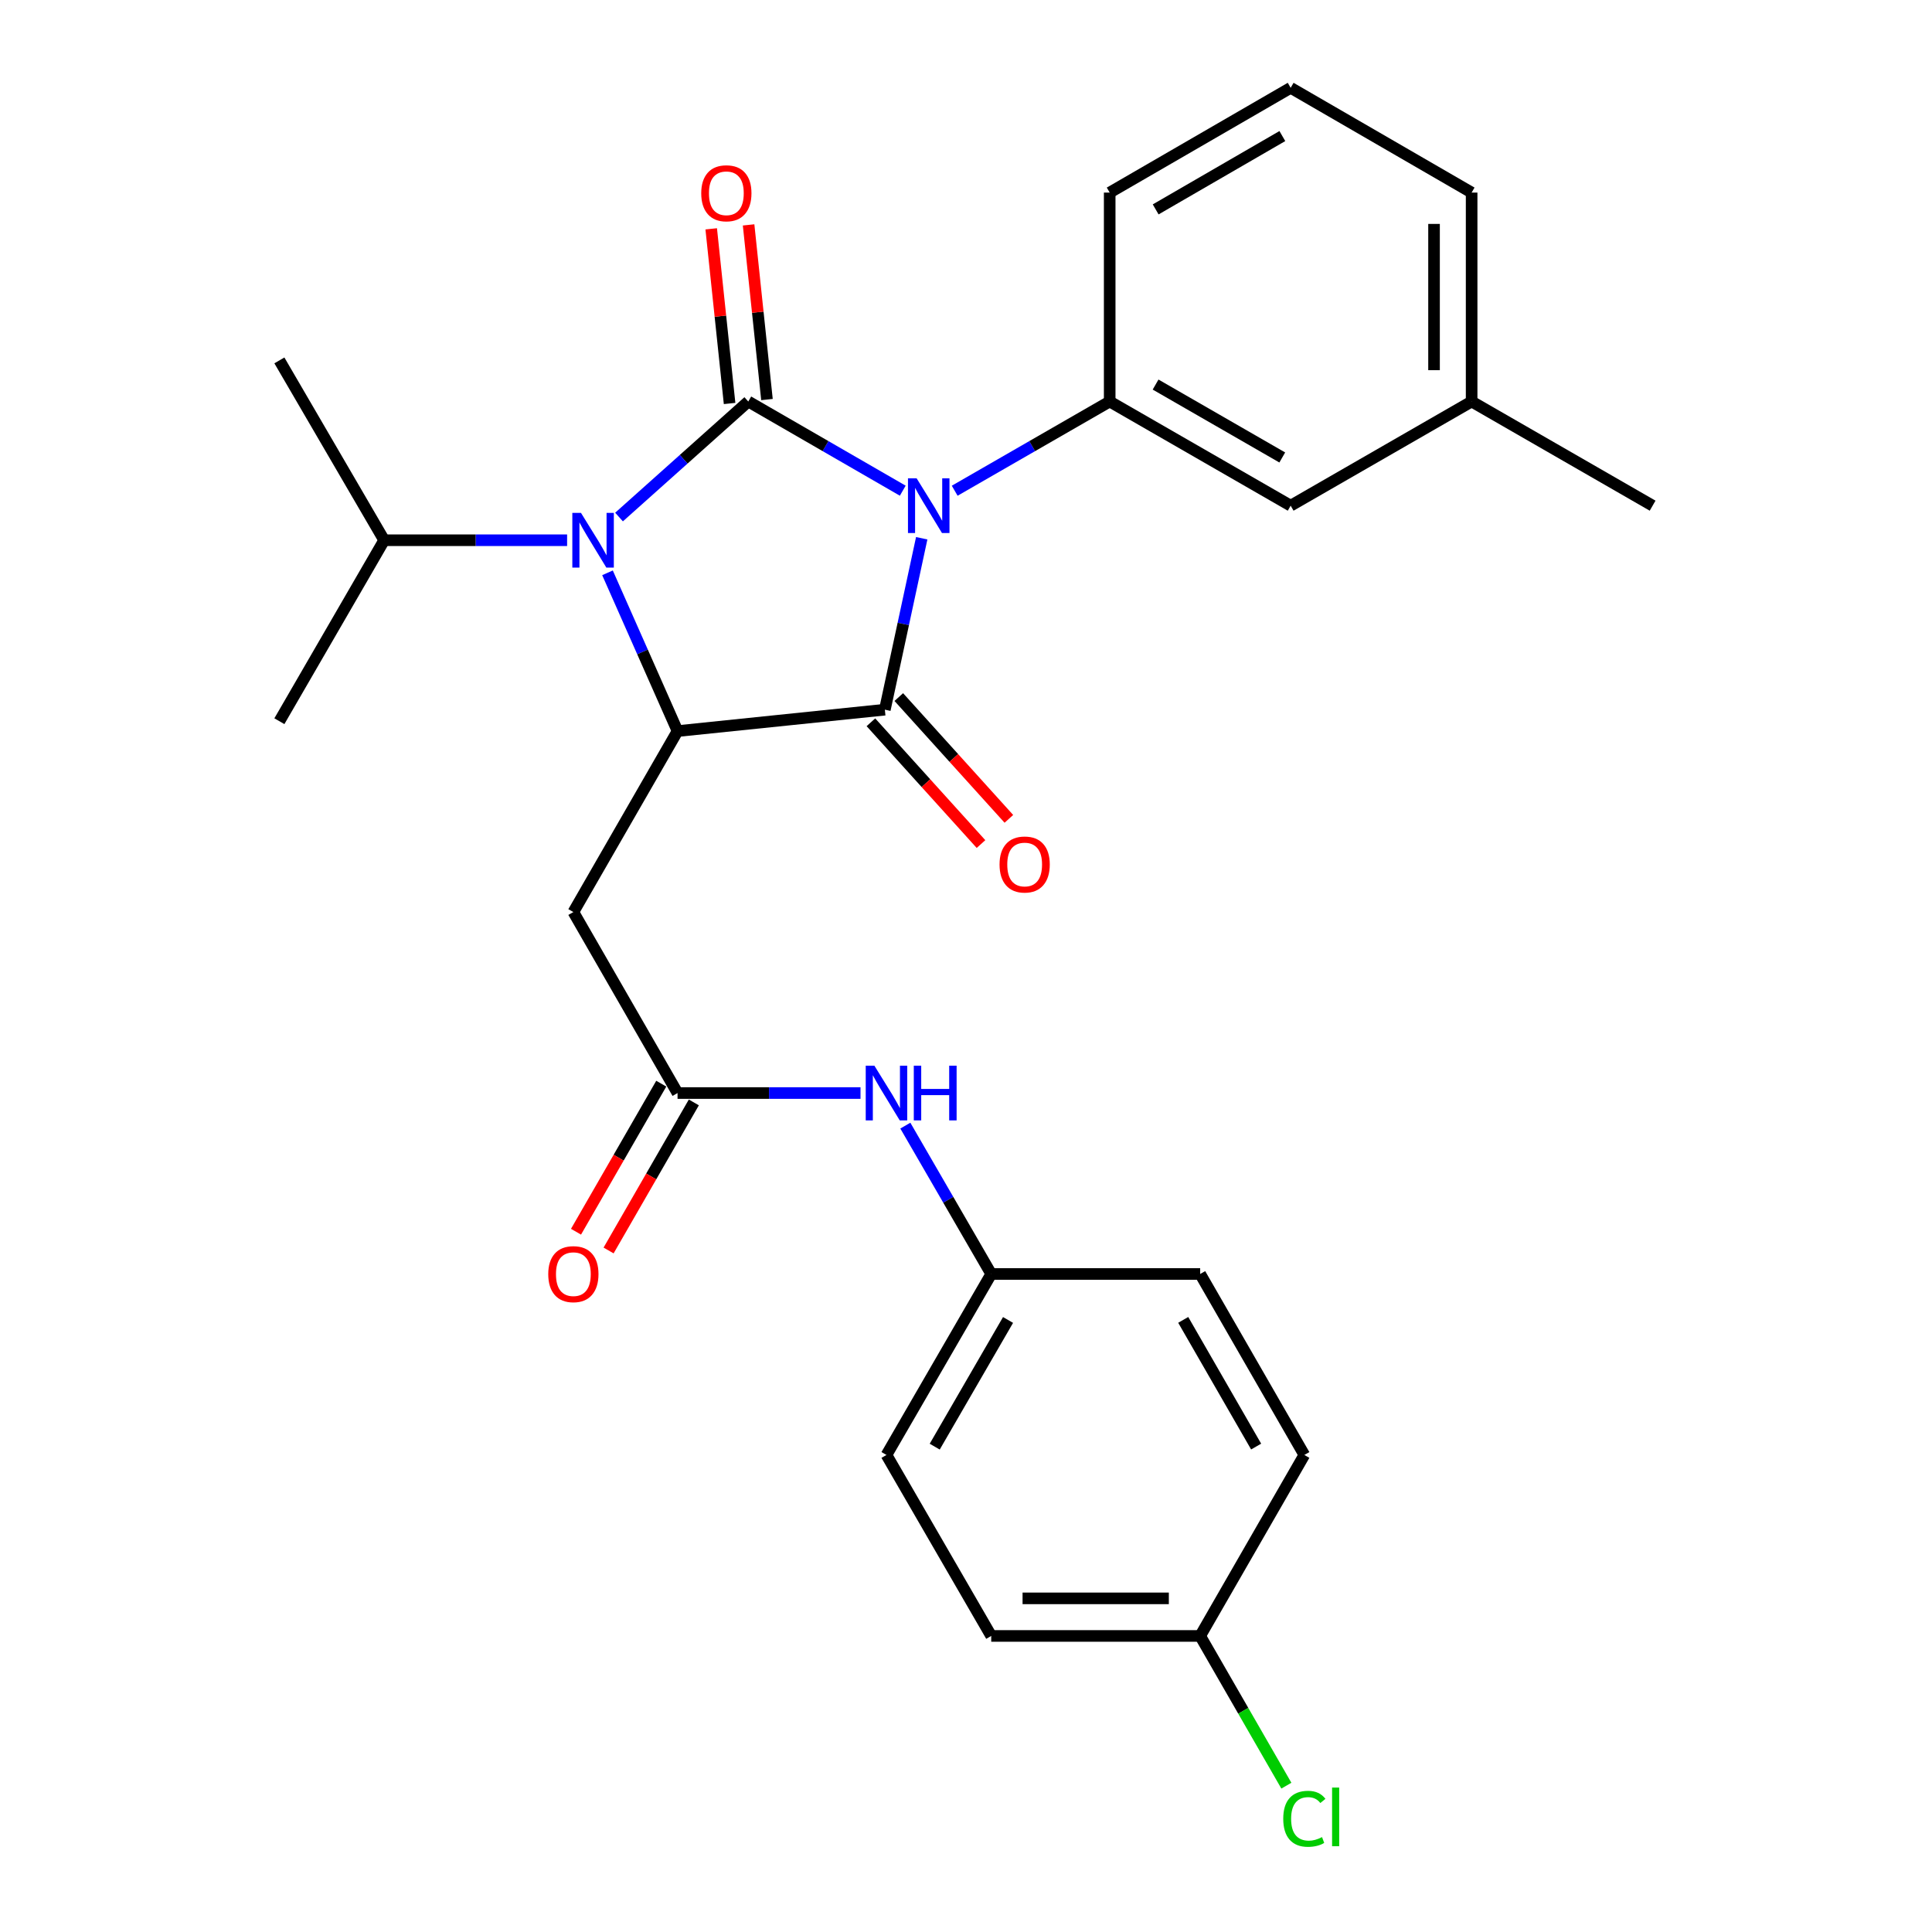 <?xml version='1.0' encoding='iso-8859-1'?>
<svg version='1.1' baseProfile='full'
              xmlns='http://www.w3.org/2000/svg'
                      xmlns:rdkit='http://www.rdkit.org/xml'
                      xmlns:xlink='http://www.w3.org/1999/xlink'
                  xml:space='preserve'
width='1000px' height='1000px' viewBox='0 0 1000 1000'>
<!-- END OF HEADER -->
<rect style='opacity:1.0;fill:#FFFFFF;stroke:none' width='1000' height='1000' x='0' y='0'> </rect>
<path class='bond-0' d='M 467.27,253.982 L 427.289,230.903' style='fill:none;fill-rule:evenodd;stroke:#0000FF;stroke-width:6px;stroke-linecap:butt;stroke-linejoin:miter;stroke-opacity:1' />
<path class='bond-0' d='M 427.289,230.903 L 387.308,207.824' style='fill:none;fill-rule:evenodd;stroke:#000000;stroke-width:6px;stroke-linecap:butt;stroke-linejoin:miter;stroke-opacity:1' />
<path class='bond-1' d='M 477.08,278.598 L 467.539,322.964' style='fill:none;fill-rule:evenodd;stroke:#0000FF;stroke-width:6px;stroke-linecap:butt;stroke-linejoin:miter;stroke-opacity:1' />
<path class='bond-1' d='M 467.539,322.964 L 457.997,367.329' style='fill:none;fill-rule:evenodd;stroke:#000000;stroke-width:6px;stroke-linecap:butt;stroke-linejoin:miter;stroke-opacity:1' />
<path class='bond-4' d='M 494.148,254.001 L 534.262,230.913' style='fill:none;fill-rule:evenodd;stroke:#0000FF;stroke-width:6px;stroke-linecap:butt;stroke-linejoin:miter;stroke-opacity:1' />
<path class='bond-4' d='M 534.262,230.913 L 574.375,207.824' style='fill:none;fill-rule:evenodd;stroke:#000000;stroke-width:6px;stroke-linecap:butt;stroke-linejoin:miter;stroke-opacity:1' />
<path class='bond-2' d='M 387.308,207.824 L 353.859,237.722' style='fill:none;fill-rule:evenodd;stroke:#000000;stroke-width:6px;stroke-linecap:butt;stroke-linejoin:miter;stroke-opacity:1' />
<path class='bond-2' d='M 353.859,237.722 L 320.41,267.619' style='fill:none;fill-rule:evenodd;stroke:#0000FF;stroke-width:6px;stroke-linecap:butt;stroke-linejoin:miter;stroke-opacity:1' />
<path class='bond-7' d='M 396.982,206.806 L 392.227,161.606' style='fill:none;fill-rule:evenodd;stroke:#000000;stroke-width:6px;stroke-linecap:butt;stroke-linejoin:miter;stroke-opacity:1' />
<path class='bond-7' d='M 392.227,161.606 L 387.471,116.406' style='fill:none;fill-rule:evenodd;stroke:#FF0000;stroke-width:6px;stroke-linecap:butt;stroke-linejoin:miter;stroke-opacity:1' />
<path class='bond-7' d='M 377.633,208.842 L 372.878,163.642' style='fill:none;fill-rule:evenodd;stroke:#000000;stroke-width:6px;stroke-linecap:butt;stroke-linejoin:miter;stroke-opacity:1' />
<path class='bond-7' d='M 372.878,163.642 L 368.122,118.442' style='fill:none;fill-rule:evenodd;stroke:#FF0000;stroke-width:6px;stroke-linecap:butt;stroke-linejoin:miter;stroke-opacity:1' />
<path class='bond-3' d='M 457.997,367.329 L 350.698,378.408' style='fill:none;fill-rule:evenodd;stroke:#000000;stroke-width:6px;stroke-linecap:butt;stroke-linejoin:miter;stroke-opacity:1' />
<path class='bond-8' d='M 450.781,373.853 L 479.271,405.369' style='fill:none;fill-rule:evenodd;stroke:#000000;stroke-width:6px;stroke-linecap:butt;stroke-linejoin:miter;stroke-opacity:1' />
<path class='bond-8' d='M 479.271,405.369 L 507.762,436.885' style='fill:none;fill-rule:evenodd;stroke:#FF0000;stroke-width:6px;stroke-linecap:butt;stroke-linejoin:miter;stroke-opacity:1' />
<path class='bond-8' d='M 465.213,360.806 L 493.704,392.322' style='fill:none;fill-rule:evenodd;stroke:#000000;stroke-width:6px;stroke-linecap:butt;stroke-linejoin:miter;stroke-opacity:1' />
<path class='bond-8' d='M 493.704,392.322 L 522.194,423.838' style='fill:none;fill-rule:evenodd;stroke:#FF0000;stroke-width:6px;stroke-linecap:butt;stroke-linejoin:miter;stroke-opacity:1' />
<path class='bond-11' d='M 293.534,279.627 L 246.19,279.627' style='fill:none;fill-rule:evenodd;stroke:#0000FF;stroke-width:6px;stroke-linecap:butt;stroke-linejoin:miter;stroke-opacity:1' />
<path class='bond-11' d='M 246.19,279.627 L 198.846,279.627' style='fill:none;fill-rule:evenodd;stroke:#000000;stroke-width:6px;stroke-linecap:butt;stroke-linejoin:miter;stroke-opacity:1' />
<path class='bond-27' d='M 314.439,296.487 L 332.569,337.448' style='fill:none;fill-rule:evenodd;stroke:#0000FF;stroke-width:6px;stroke-linecap:butt;stroke-linejoin:miter;stroke-opacity:1' />
<path class='bond-27' d='M 332.569,337.448 L 350.698,378.408' style='fill:none;fill-rule:evenodd;stroke:#000000;stroke-width:6px;stroke-linecap:butt;stroke-linejoin:miter;stroke-opacity:1' />
<path class='bond-5' d='M 350.698,378.408 L 296.773,472.077' style='fill:none;fill-rule:evenodd;stroke:#000000;stroke-width:6px;stroke-linecap:butt;stroke-linejoin:miter;stroke-opacity:1' />
<path class='bond-10' d='M 574.375,207.824 L 668.044,261.738' style='fill:none;fill-rule:evenodd;stroke:#000000;stroke-width:6px;stroke-linecap:butt;stroke-linejoin:miter;stroke-opacity:1' />
<path class='bond-10' d='M 598.131,199.049 L 663.699,236.789' style='fill:none;fill-rule:evenodd;stroke:#000000;stroke-width:6px;stroke-linecap:butt;stroke-linejoin:miter;stroke-opacity:1' />
<path class='bond-16' d='M 574.375,207.824 L 574.375,99.682' style='fill:none;fill-rule:evenodd;stroke:#000000;stroke-width:6px;stroke-linecap:butt;stroke-linejoin:miter;stroke-opacity:1' />
<path class='bond-6' d='M 296.773,472.077 L 350.698,565.757' style='fill:none;fill-rule:evenodd;stroke:#000000;stroke-width:6px;stroke-linecap:butt;stroke-linejoin:miter;stroke-opacity:1' />
<path class='bond-9' d='M 350.698,565.757 L 398.047,565.757' style='fill:none;fill-rule:evenodd;stroke:#000000;stroke-width:6px;stroke-linecap:butt;stroke-linejoin:miter;stroke-opacity:1' />
<path class='bond-9' d='M 398.047,565.757 L 445.397,565.757' style='fill:none;fill-rule:evenodd;stroke:#0000FF;stroke-width:6px;stroke-linecap:butt;stroke-linejoin:miter;stroke-opacity:1' />
<path class='bond-12' d='M 342.268,560.903 L 320.206,599.221' style='fill:none;fill-rule:evenodd;stroke:#000000;stroke-width:6px;stroke-linecap:butt;stroke-linejoin:miter;stroke-opacity:1' />
<path class='bond-12' d='M 320.206,599.221 L 298.143,637.539' style='fill:none;fill-rule:evenodd;stroke:#FF0000;stroke-width:6px;stroke-linecap:butt;stroke-linejoin:miter;stroke-opacity:1' />
<path class='bond-12' d='M 359.129,570.611 L 337.066,608.929' style='fill:none;fill-rule:evenodd;stroke:#000000;stroke-width:6px;stroke-linecap:butt;stroke-linejoin:miter;stroke-opacity:1' />
<path class='bond-12' d='M 337.066,608.929 L 315.004,647.247' style='fill:none;fill-rule:evenodd;stroke:#FF0000;stroke-width:6px;stroke-linecap:butt;stroke-linejoin:miter;stroke-opacity:1' />
<path class='bond-13' d='M 468.603,582.622 L 490.83,621.019' style='fill:none;fill-rule:evenodd;stroke:#0000FF;stroke-width:6px;stroke-linecap:butt;stroke-linejoin:miter;stroke-opacity:1' />
<path class='bond-13' d='M 490.83,621.019 L 513.057,659.415' style='fill:none;fill-rule:evenodd;stroke:#000000;stroke-width:6px;stroke-linecap:butt;stroke-linejoin:miter;stroke-opacity:1' />
<path class='bond-15' d='M 668.044,261.738 L 761.713,207.824' style='fill:none;fill-rule:evenodd;stroke:#000000;stroke-width:6px;stroke-linecap:butt;stroke-linejoin:miter;stroke-opacity:1' />
<path class='bond-24' d='M 198.846,279.627 L 144.607,373.296' style='fill:none;fill-rule:evenodd;stroke:#000000;stroke-width:6px;stroke-linecap:butt;stroke-linejoin:miter;stroke-opacity:1' />
<path class='bond-25' d='M 198.846,279.627 L 144.607,186.542' style='fill:none;fill-rule:evenodd;stroke:#000000;stroke-width:6px;stroke-linecap:butt;stroke-linejoin:miter;stroke-opacity:1' />
<path class='bond-18' d='M 513.057,659.415 L 621.21,659.415' style='fill:none;fill-rule:evenodd;stroke:#000000;stroke-width:6px;stroke-linecap:butt;stroke-linejoin:miter;stroke-opacity:1' />
<path class='bond-19' d='M 513.057,659.415 L 458.84,753.084' style='fill:none;fill-rule:evenodd;stroke:#000000;stroke-width:6px;stroke-linecap:butt;stroke-linejoin:miter;stroke-opacity:1' />
<path class='bond-19' d='M 521.763,683.212 L 483.811,748.78' style='fill:none;fill-rule:evenodd;stroke:#000000;stroke-width:6px;stroke-linecap:butt;stroke-linejoin:miter;stroke-opacity:1' />
<path class='bond-14' d='M 621.21,846.763 L 513.057,846.763' style='fill:none;fill-rule:evenodd;stroke:#000000;stroke-width:6px;stroke-linecap:butt;stroke-linejoin:miter;stroke-opacity:1' />
<path class='bond-14' d='M 604.987,827.308 L 529.28,827.308' style='fill:none;fill-rule:evenodd;stroke:#000000;stroke-width:6px;stroke-linecap:butt;stroke-linejoin:miter;stroke-opacity:1' />
<path class='bond-17' d='M 621.21,846.763 L 643.515,885.512' style='fill:none;fill-rule:evenodd;stroke:#000000;stroke-width:6px;stroke-linecap:butt;stroke-linejoin:miter;stroke-opacity:1' />
<path class='bond-17' d='M 643.515,885.512 L 665.82,924.26' style='fill:none;fill-rule:evenodd;stroke:#00CC00;stroke-width:6px;stroke-linecap:butt;stroke-linejoin:miter;stroke-opacity:1' />
<path class='bond-29' d='M 621.21,846.763 L 675.124,753.084' style='fill:none;fill-rule:evenodd;stroke:#000000;stroke-width:6px;stroke-linecap:butt;stroke-linejoin:miter;stroke-opacity:1' />
<path class='bond-26' d='M 761.713,207.824 L 855.393,261.738' style='fill:none;fill-rule:evenodd;stroke:#000000;stroke-width:6px;stroke-linecap:butt;stroke-linejoin:miter;stroke-opacity:1' />
<path class='bond-28' d='M 761.713,207.824 L 761.713,99.682' style='fill:none;fill-rule:evenodd;stroke:#000000;stroke-width:6px;stroke-linecap:butt;stroke-linejoin:miter;stroke-opacity:1' />
<path class='bond-28' d='M 742.257,191.603 L 742.257,115.903' style='fill:none;fill-rule:evenodd;stroke:#000000;stroke-width:6px;stroke-linecap:butt;stroke-linejoin:miter;stroke-opacity:1' />
<path class='bond-22' d='M 574.375,99.682 L 668.044,45.455' style='fill:none;fill-rule:evenodd;stroke:#000000;stroke-width:6px;stroke-linecap:butt;stroke-linejoin:miter;stroke-opacity:1' />
<path class='bond-22' d='M 598.173,108.386 L 663.742,70.426' style='fill:none;fill-rule:evenodd;stroke:#000000;stroke-width:6px;stroke-linecap:butt;stroke-linejoin:miter;stroke-opacity:1' />
<path class='bond-20' d='M 621.21,659.415 L 675.124,753.084' style='fill:none;fill-rule:evenodd;stroke:#000000;stroke-width:6px;stroke-linecap:butt;stroke-linejoin:miter;stroke-opacity:1' />
<path class='bond-20' d='M 612.435,683.171 L 650.175,748.739' style='fill:none;fill-rule:evenodd;stroke:#000000;stroke-width:6px;stroke-linecap:butt;stroke-linejoin:miter;stroke-opacity:1' />
<path class='bond-21' d='M 458.84,753.084 L 513.057,846.763' style='fill:none;fill-rule:evenodd;stroke:#000000;stroke-width:6px;stroke-linecap:butt;stroke-linejoin:miter;stroke-opacity:1' />
<path class='bond-23' d='M 668.044,45.455 L 761.713,99.682' style='fill:none;fill-rule:evenodd;stroke:#000000;stroke-width:6px;stroke-linecap:butt;stroke-linejoin:miter;stroke-opacity:1' />
<path  class='atom-0' d='M 474.446 247.578
L 483.726 262.578
Q 484.646 264.058, 486.126 266.738
Q 487.606 269.418, 487.686 269.578
L 487.686 247.578
L 491.446 247.578
L 491.446 275.898
L 487.566 275.898
L 477.606 259.498
Q 476.446 257.578, 475.206 255.378
Q 474.006 253.178, 473.646 252.498
L 473.646 275.898
L 469.966 275.898
L 469.966 247.578
L 474.446 247.578
' fill='#0000FF'/>
<path  class='atom-3' d='M 300.717 265.467
L 309.997 280.467
Q 310.917 281.947, 312.397 284.627
Q 313.877 287.307, 313.957 287.467
L 313.957 265.467
L 317.717 265.467
L 317.717 293.787
L 313.837 293.787
L 303.877 277.387
Q 302.717 275.467, 301.477 273.267
Q 300.277 271.067, 299.917 270.387
L 299.917 293.787
L 296.237 293.787
L 296.237 265.467
L 300.717 265.467
' fill='#0000FF'/>
<path  class='atom-8' d='M 362.958 100.032
Q 362.958 93.232, 366.318 89.432
Q 369.678 85.632, 375.958 85.632
Q 382.238 85.632, 385.598 89.432
Q 388.958 93.232, 388.958 100.032
Q 388.958 106.912, 385.558 110.832
Q 382.158 114.712, 375.958 114.712
Q 369.718 114.712, 366.318 110.832
Q 362.958 106.952, 362.958 100.032
M 375.958 111.512
Q 380.278 111.512, 382.598 108.632
Q 384.958 105.712, 384.958 100.032
Q 384.958 94.472, 382.598 91.672
Q 380.278 88.832, 375.958 88.832
Q 371.638 88.832, 369.278 91.632
Q 366.958 94.432, 366.958 100.032
Q 366.958 105.752, 369.278 108.632
Q 371.638 111.512, 375.958 111.512
' fill='#FF0000'/>
<path  class='atom-9' d='M 517.362 447.459
Q 517.362 440.659, 520.722 436.859
Q 524.082 433.059, 530.362 433.059
Q 536.642 433.059, 540.002 436.859
Q 543.362 440.659, 543.362 447.459
Q 543.362 454.339, 539.962 458.259
Q 536.562 462.139, 530.362 462.139
Q 524.122 462.139, 520.722 458.259
Q 517.362 454.379, 517.362 447.459
M 530.362 458.939
Q 534.682 458.939, 537.002 456.059
Q 539.362 453.139, 539.362 447.459
Q 539.362 441.899, 537.002 439.099
Q 534.682 436.259, 530.362 436.259
Q 526.042 436.259, 523.682 439.059
Q 521.362 441.859, 521.362 447.459
Q 521.362 453.179, 523.682 456.059
Q 526.042 458.939, 530.362 458.939
' fill='#FF0000'/>
<path  class='atom-10' d='M 452.58 551.597
L 461.86 566.597
Q 462.78 568.077, 464.26 570.757
Q 465.74 573.437, 465.82 573.597
L 465.82 551.597
L 469.58 551.597
L 469.58 579.917
L 465.7 579.917
L 455.74 563.517
Q 454.58 561.597, 453.34 559.397
Q 452.14 557.197, 451.78 556.517
L 451.78 579.917
L 448.1 579.917
L 448.1 551.597
L 452.58 551.597
' fill='#0000FF'/>
<path  class='atom-10' d='M 472.98 551.597
L 476.82 551.597
L 476.82 563.637
L 491.3 563.637
L 491.3 551.597
L 495.14 551.597
L 495.14 579.917
L 491.3 579.917
L 491.3 566.837
L 476.82 566.837
L 476.82 579.917
L 472.98 579.917
L 472.98 551.597
' fill='#0000FF'/>
<path  class='atom-13' d='M 283.773 659.495
Q 283.773 652.695, 287.133 648.895
Q 290.493 645.095, 296.773 645.095
Q 303.053 645.095, 306.413 648.895
Q 309.773 652.695, 309.773 659.495
Q 309.773 666.375, 306.373 670.295
Q 302.973 674.175, 296.773 674.175
Q 290.533 674.175, 287.133 670.295
Q 283.773 666.415, 283.773 659.495
M 296.773 670.975
Q 301.093 670.975, 303.413 668.095
Q 305.773 665.175, 305.773 659.495
Q 305.773 653.935, 303.413 651.135
Q 301.093 648.295, 296.773 648.295
Q 292.453 648.295, 290.093 651.095
Q 287.773 653.895, 287.773 659.495
Q 287.773 665.215, 290.093 668.095
Q 292.453 670.975, 296.773 670.975
' fill='#FF0000'/>
<path  class='atom-18' d='M 664.204 941.402
Q 664.204 934.362, 667.484 930.682
Q 670.804 926.962, 677.084 926.962
Q 682.924 926.962, 686.044 931.082
L 683.404 933.242
Q 681.124 930.242, 677.084 930.242
Q 672.804 930.242, 670.524 933.122
Q 668.284 935.962, 668.284 941.402
Q 668.284 947.002, 670.604 949.882
Q 672.964 952.762, 677.524 952.762
Q 680.644 952.762, 684.284 950.882
L 685.404 953.882
Q 683.924 954.842, 681.684 955.402
Q 679.444 955.962, 676.964 955.962
Q 670.804 955.962, 667.484 952.202
Q 664.204 948.442, 664.204 941.402
' fill='#00CC00'/>
<path  class='atom-18' d='M 689.484 925.242
L 693.164 925.242
L 693.164 955.602
L 689.484 955.602
L 689.484 925.242
' fill='#00CC00'/>
</svg>
